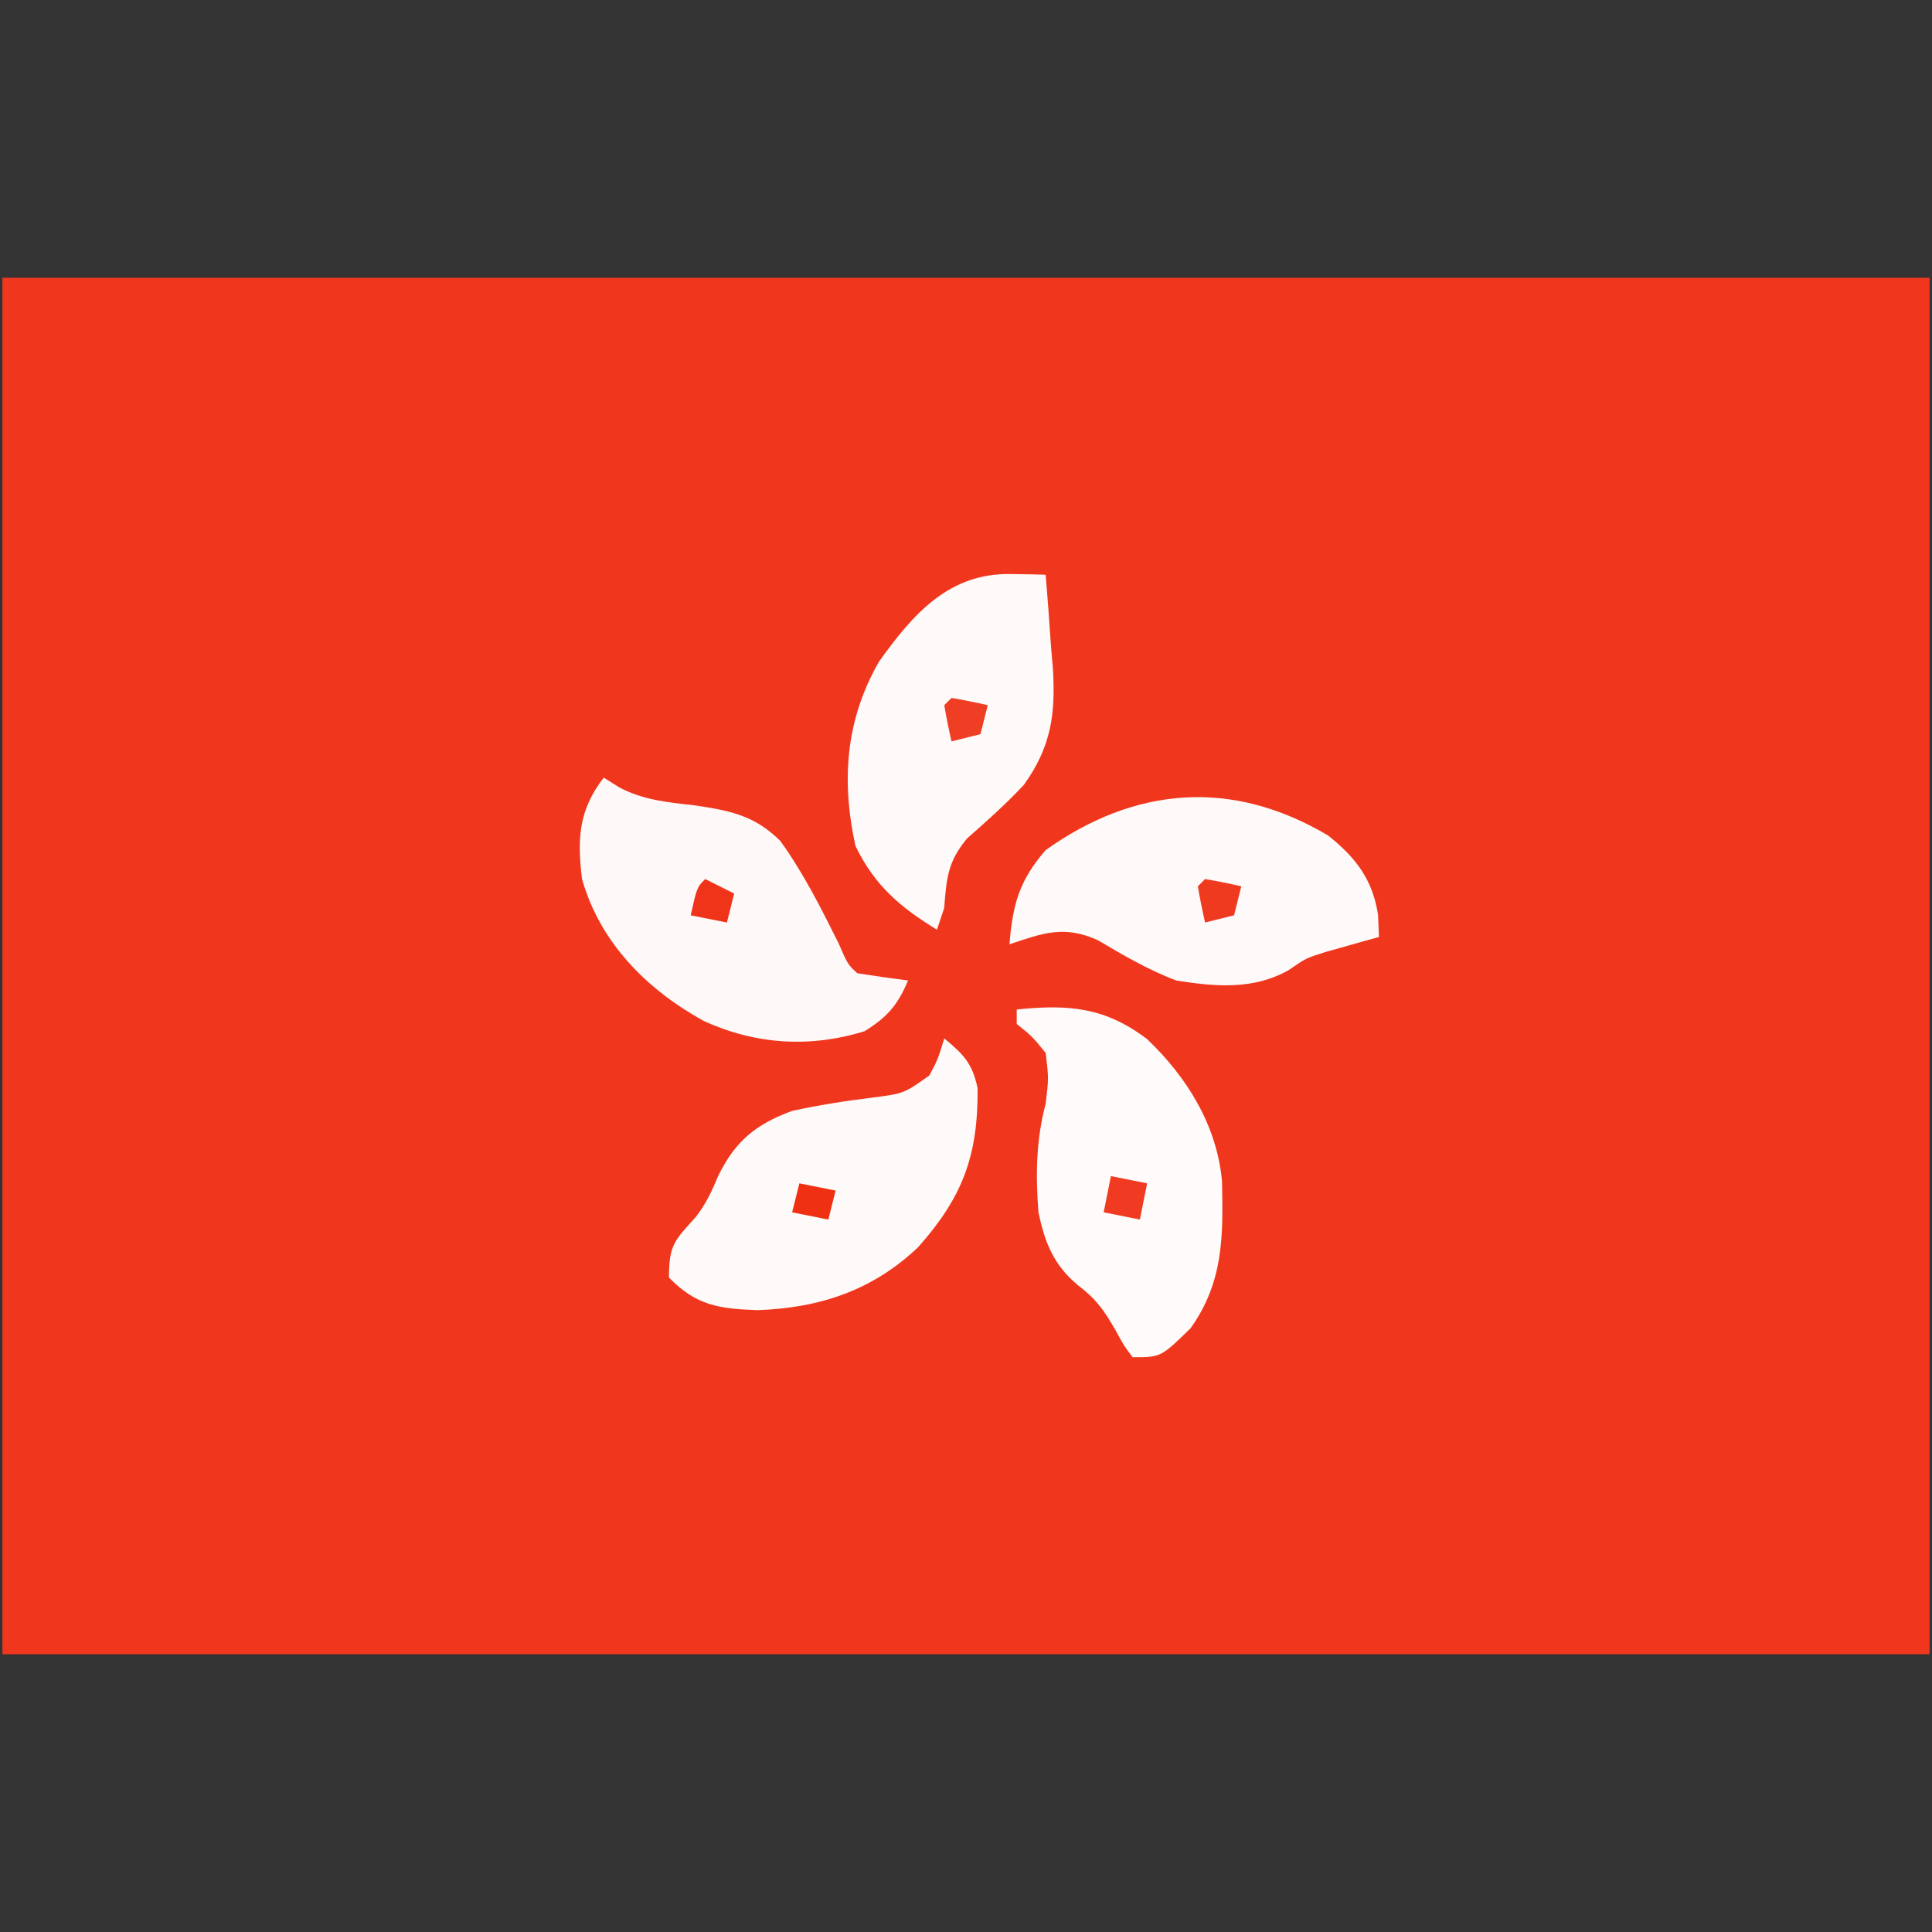 <?xml version="1.0" encoding="UTF-8" standalone="no" ?>
<!DOCTYPE svg PUBLIC "-//W3C//DTD SVG 1.1//EN" "http://www.w3.org/Graphics/SVG/1.1/DTD/svg11.dtd">
<svg xmlns="http://www.w3.org/2000/svg" xmlns:xlink="http://www.w3.org/1999/xlink" version="1.1" width="1080" height="1080" viewBox="0 0 1080 1080" xml:space="preserve">
<rect x="0" y="0" width="1080" height="1080" fill="#333333" stroke="none"/>
<desc>Created with Fabric.js 5.2.4</desc>
<defs>
</defs>
<g transform="matrix(1 0 0 1 540 540)" id="a2828861-f797-4873-9952-4e94a8a1d983"  >
<rect style="stroke: none; stroke-width: 1; stroke-dasharray: none; stroke-linecap: butt; stroke-dashoffset: 0; stroke-linejoin: miter; stroke-miterlimit: 4; fill: rgb(255,255,255); fill-rule: nonzero; opacity: 1; visibility: hidden;" vector-effect="non-scaling-stroke"  x="-540" y="-540" rx="0" ry="0" width="1080" height="1080" />
</g>
<g transform="matrix(1 0 0 1 540 540)" id="991ab6f3-6bad-4f31-9451-ba06afd9ac36"  >
</g>
<g transform="matrix(4.05 0 0 4.05 540 540)"  >
<g style="" vector-effect="non-scaling-stroke"   >
		<g transform="matrix(1 0 0 1 0 0)"  >
<path style="stroke: none; stroke-width: 1; stroke-dasharray: none; stroke-linecap: butt; stroke-dashoffset: 0; stroke-linejoin: miter; stroke-miterlimit: 4; fill: rgb(240,55,29); fill-rule: nonzero; opacity: 1;" vector-effect="non-scaling-stroke"  transform=" translate(-133, -95)" d="M 0 0 C 87.78 0 175.56 0 266 0 C 266 62.7 266 125.4 266 190 C 178.22 190 90.44 190 0 190 C 0 127.3 0 64.6 0 0 Z" stroke-linecap="round" />
</g>
		<g transform="matrix(1 0 0 1 -30.65 -7.77)"  >
<path style="stroke: none; stroke-width: 1; stroke-dasharray: none; stroke-linecap: butt; stroke-dashoffset: 0; stroke-linejoin: miter; stroke-miterlimit: 4; fill: rgb(254,248,248); fill-rule: nonzero; opacity: 1;" vector-effect="non-scaling-stroke"  transform=" translate(-19.35, -18.23)" d="M 0 0 C 1.083 0.681 1.083 0.681 2.188 1.375 C 5.529 3.101 8.723 3.397 12.438 3.812 C 17.367 4.539 20.802 5.182 24.371 8.742 C 27.548 13.146 29.978 17.982 32.398 22.832 C 33.688 25.792 33.688 25.792 35 27 C 37.328 27.368 39.662 27.702 42 28 C 40.604 31.373 39.108 33.08 36 35 C 28.451 37.34 20.894 36.844 13.75 33.562 C 5.872 29.185 -0.49 22.784 -3 14 C -3.665 8.512 -3.503 4.525 0 0 Z" stroke-linecap="round" />
</g>
		<g transform="matrix(1 0 0 1 31.5 -10.32)"  >
<path style="stroke: none; stroke-width: 1; stroke-dasharray: none; stroke-linecap: butt; stroke-dashoffset: 0; stroke-linejoin: miter; stroke-miterlimit: 4; fill: rgb(254,250,250); fill-rule: nonzero; opacity: 1;" vector-effect="non-scaling-stroke"  transform=" translate(18.5, -7.68)" d="M 0 0 C 3.822 3.071 6.113 6.041 6.875 10.938 C 6.916 11.948 6.957 12.959 7 14 C 6.336 14.182 5.672 14.364 4.988 14.551 C 4.105 14.802 3.222 15.054 2.312 15.312 C 1.007 15.678 1.007 15.678 -0.324 16.051 C -3.059 16.908 -3.059 16.908 -5.461 18.566 C -10.351 21.328 -15.581 20.858 -21 20 C -24.828 18.534 -28.291 16.525 -31.809 14.434 C -36.46 12.344 -39.336 13.445 -44 15 C -43.562 9.523 -42.636 6.168 -39 2 C -26.707 -6.755 -13.321 -7.917 0 0 Z" stroke-linecap="round" />
</g>
		<g transform="matrix(1 0 0 1 -2.11 -29.55)"  >
<path style="stroke: none; stroke-width: 1; stroke-dasharray: none; stroke-linecap: butt; stroke-dashoffset: 0; stroke-linejoin: miter; stroke-miterlimit: 4; fill: rgb(254,250,250); fill-rule: nonzero; opacity: 1;" vector-effect="non-scaling-stroke"  transform=" translate(8.3, -24.55)" d="M 0 0 C 0.899 0.014 1.799 0.027 2.725 0.041 C 3.753 0.067 3.753 0.067 4.801 0.094 C 5.088 3.425 5.324 6.758 5.551 10.094 C 5.632 11.028 5.713 11.963 5.797 12.926 C 6.199 19.32 5.576 23.819 1.801 29.094 C -0.688 31.758 -3.319 34.097 -6.055 36.504 C -8.721 39.724 -8.881 41.984 -9.199 46.094 C -9.529 47.084 -9.859 48.074 -10.199 49.094 C -15.351 45.933 -18.781 43.002 -21.449 37.531 C -23.415 28.521 -22.829 20.158 -18.199 12.094 C -13.491 5.505 -8.533 -0.167 0 0 Z" stroke-linecap="round" />
</g>
		<g transform="matrix(1 0 0 1 -19.7 28.75)"  >
<path style="stroke: none; stroke-width: 1; stroke-dasharray: none; stroke-linecap: butt; stroke-dashoffset: 0; stroke-linejoin: miter; stroke-miterlimit: 4; fill: rgb(254,250,249); fill-rule: nonzero; opacity: 1;" vector-effect="non-scaling-stroke"  transform=" translate(16.7, -18.75)" d="M 0 0 C 2.675 2.206 3.883 3.439 4.602 6.883 C 4.669 16.188 2.555 21.869 -3.605 28.809 C -9.864 34.769 -17.212 37.208 -25.75 37.5 C -31.077 37.324 -34.247 36.861 -38 33 C -38 28.51 -37.222 27.869 -34.348 24.707 C -32.888 22.858 -32.097 21.104 -31.188 18.938 C -28.828 14.145 -26.014 11.847 -21 10 C -17.331 9.201 -13.631 8.611 -9.904 8.163 C -5.542 7.595 -5.542 7.595 -2.051 5.098 C -0.888 2.9 -0.888 2.9 0 0 Z" stroke-linecap="round" />
</g>
		<g transform="matrix(1 0 0 1 21.19 29.86)"  >
<path style="stroke: none; stroke-width: 1; stroke-dasharray: none; stroke-linecap: butt; stroke-dashoffset: 0; stroke-linejoin: miter; stroke-miterlimit: 4; fill: rgb(254,251,250); fill-rule: nonzero; opacity: 1;" vector-effect="non-scaling-stroke"  transform=" translate(-14.19, -23.86)" d="M 0 0 C 7.167 -0.723 12.152 -0.331 17.992 4.086 C 23.533 9.368 27.64 16.027 28.336 23.707 C 28.502 31.302 28.552 37.603 24 44 C 19.9 48 19.9 48 16 48 C 14.789 46.391 14.789 46.391 13.625 44.25 C 11.99 41.433 11.015 40.012 8.375 38 C 5.061 35.209 3.871 32.134 3 28 C 2.607 22.827 2.662 18.019 4 13 C 4.417 9.5 4.417 9.5 4 6 C 2.104 3.686 2.104 3.686 0 2 C 0 1.34 0 0.68 0 0 Z" stroke-linecap="round" />
</g>
		<g transform="matrix(1 0 0 1 22 32)"  >
<path style="stroke: none; stroke-width: 1; stroke-dasharray: none; stroke-linecap: butt; stroke-dashoffset: 0; stroke-linejoin: miter; stroke-miterlimit: 4; fill: rgb(240,59,34); fill-rule: nonzero; opacity: 1;" vector-effect="non-scaling-stroke"  transform=" translate(-2, -3)" d="M 0 0 C 1.65 0.33 3.3 0.66 5 1 C 4.67 2.65 4.34 4.3 4 6 C 2.35 5.67 0.7 5.34 -1 5 C -0.67 3.35 -0.34 1.7 0 0 Z" stroke-linecap="round" />
</g>
		<g transform="matrix(1 0 0 1 35 -9)"  >
<path style="stroke: none; stroke-width: 1; stroke-dasharray: none; stroke-linecap: butt; stroke-dashoffset: 0; stroke-linejoin: miter; stroke-miterlimit: 4; fill: rgb(240,58,32); fill-rule: nonzero; opacity: 1;" vector-effect="non-scaling-stroke"  transform=" translate(-2, -3)" d="M 0 0 C 1.675 0.286 3.344 0.618 5 1 C 4.67 2.32 4.34 3.64 4 5 C 2.68 5.33 1.36 5.66 0 6 C -0.382 4.344 -0.714 2.675 -1 1 C -0.67 0.67 -0.34 0.34 0 0 Z" stroke-linecap="round" />
</g>
		<g transform="matrix(1 0 0 1 0 -34)"  >
<path style="stroke: none; stroke-width: 1; stroke-dasharray: none; stroke-linecap: butt; stroke-dashoffset: 0; stroke-linejoin: miter; stroke-miterlimit: 4; fill: rgb(240,62,36); fill-rule: nonzero; opacity: 1;" vector-effect="non-scaling-stroke"  transform=" translate(-2, -3)" d="M 0 0 C 1.675 0.286 3.344 0.618 5 1 C 4.67 2.32 4.34 3.64 4 5 C 2.68 5.33 1.36 5.66 0 6 C -0.382 4.344 -0.714 2.675 -1 1 C -0.67 0.67 -0.34 0.34 0 0 Z" stroke-linecap="round" />
</g>
		<g transform="matrix(1 0 0 1 -35 -9)"  >
<path style="stroke: none; stroke-width: 1; stroke-dasharray: none; stroke-linecap: butt; stroke-dashoffset: 0; stroke-linejoin: miter; stroke-miterlimit: 4; fill: rgb(240,52,25); fill-rule: nonzero; opacity: 1;" vector-effect="non-scaling-stroke"  transform=" translate(-1, -3)" d="M 0 0 C 1.32 0.66 2.64 1.32 4 2 C 3.67 3.32 3.34 4.64 3 6 C 1.35 5.67 -0.3 5.34 -2 5 C -1.125 1.125 -1.125 1.125 0 0 Z" stroke-linecap="round" />
</g>
		<g transform="matrix(1 0 0 1 -21 32.5)"  >
<path style="stroke: none; stroke-width: 1; stroke-dasharray: none; stroke-linecap: butt; stroke-dashoffset: 0; stroke-linejoin: miter; stroke-miterlimit: 4; fill: rgb(239,48,19); fill-rule: nonzero; opacity: 1;" vector-effect="non-scaling-stroke"  transform=" translate(-2, -2.5)" d="M 0 0 C 1.65 0.33 3.3 0.66 5 1 C 4.67 2.32 4.34 3.64 4 5 C 2.35 4.67 0.7 4.34 -1 4 C -0.67 2.68 -0.34 1.36 0 0 Z" stroke-linecap="round" />
</g>
</g>
</g>
</svg>